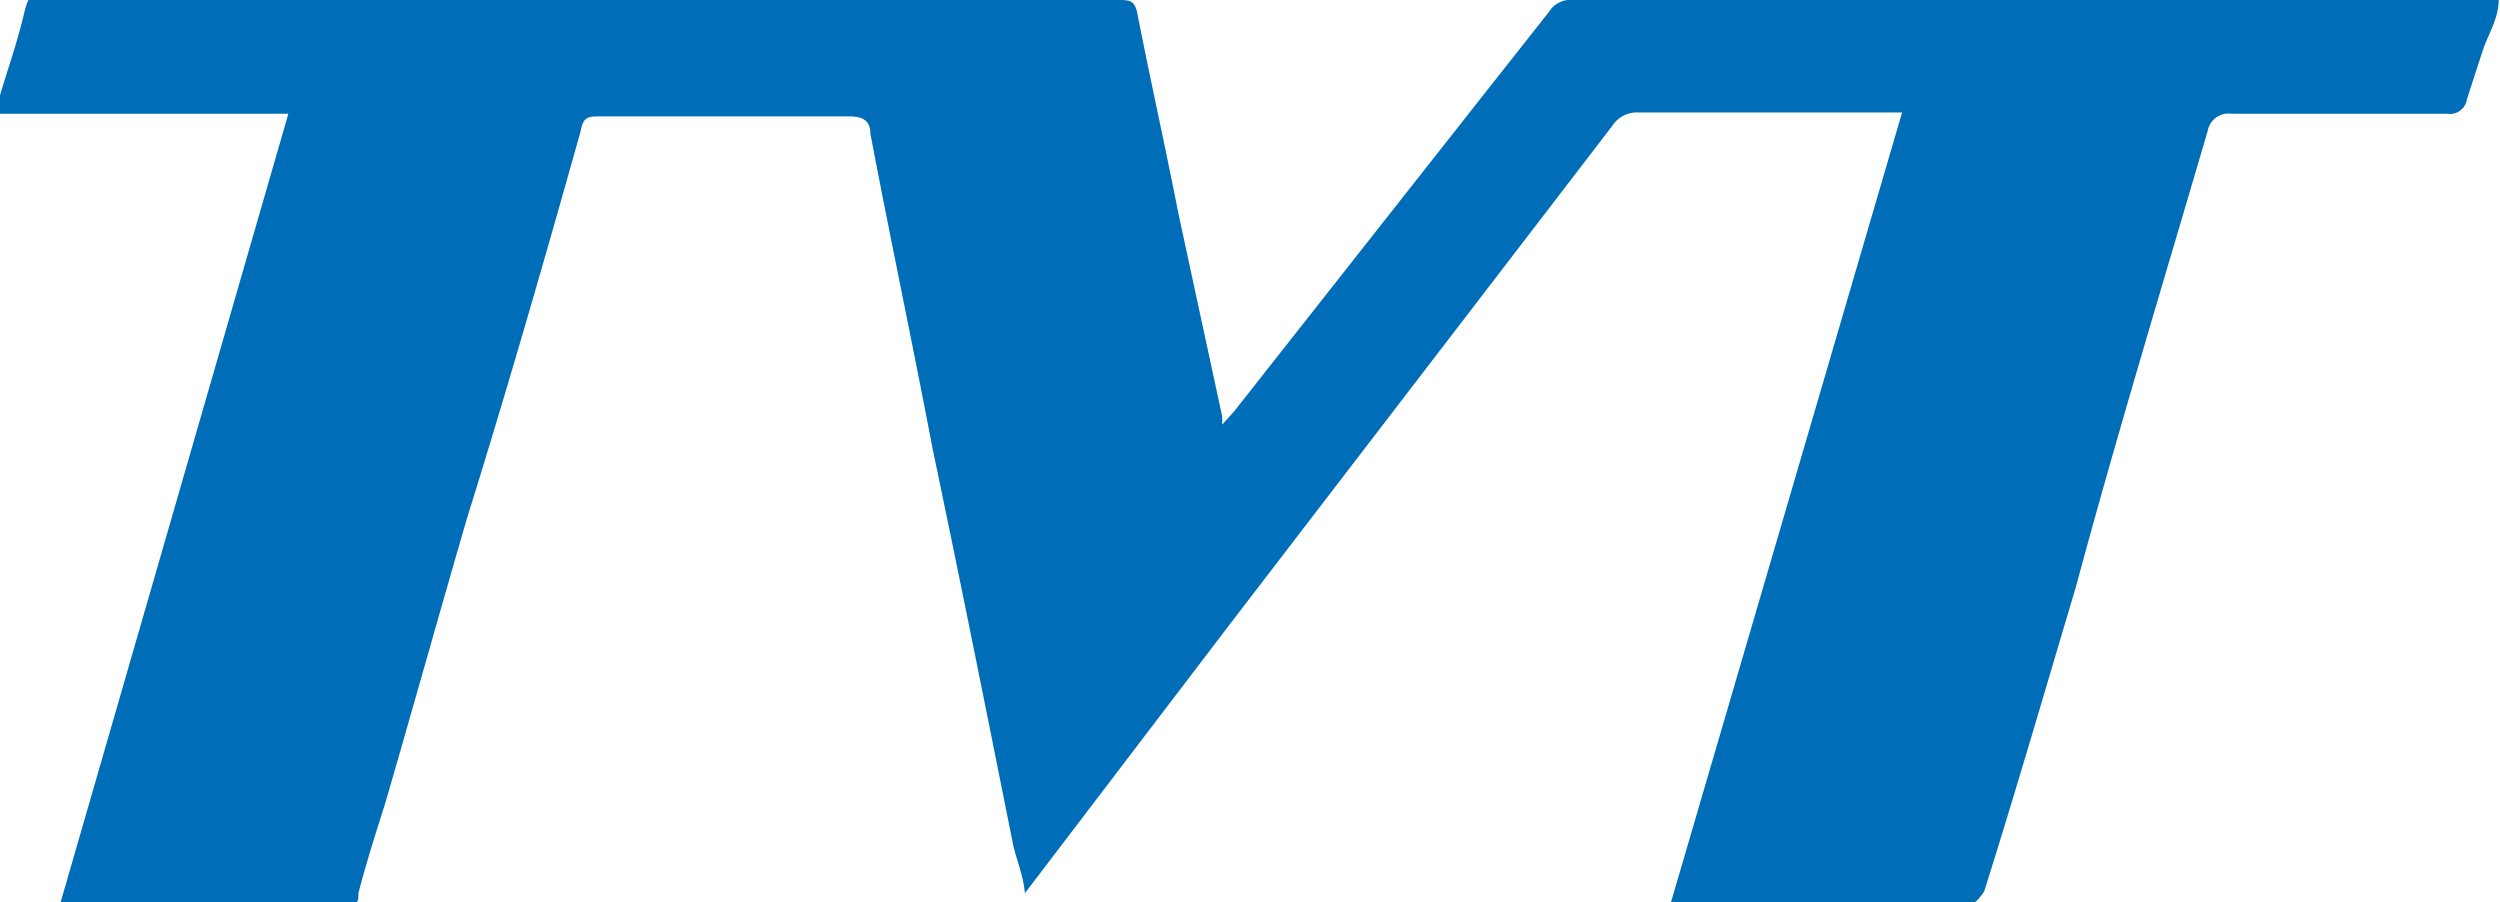 <svg id="Layer_1" data-name="Layer 1" xmlns="http://www.w3.org/2000/svg" viewBox="0 0 18.9 6.82"><defs><style>.cls-1{fill:#006db8;}</style></defs><path class="cls-1" d="M14.93,7.44h-2a.22.22,0,0,0-.19.1L9.87,11.28,8.3,13.34l0,.05c0-.15-.06-.28-.09-.41-.2-1-.4-2-.61-3-.15-.79-.32-1.59-.47-2.38,0-.1-.06-.13-.16-.13H5.09c-.09,0-.13,0-.15.11-.28,1-.57,2-.86,2.93-.21.72-.41,1.44-.62,2.16-.07.22-.14.44-.2.67,0,.06,0,.1-.11.1H1L2.73,7.45H.55a1.27,1.27,0,0,1,0-.14c.06-.2.13-.4.18-.61s.07-.11.15-.11H9c.09,0,.13,0,.15.11.1.51.21,1,.31,1.51l.33,1.53,0,.06.09-.1,1.93-2.45.45-.57a.19.19,0,0,1,.18-.09h7c0,.14-.08.26-.12.38l-.12.37a.13.13,0,0,1-.15.11H17.42a.16.16,0,0,0-.18.13c-.34,1.16-.69,2.31-1,3.46-.23.77-.45,1.53-.69,2.29,0,0-.06.09-.09.09H13.23l-.05,0Z" transform="translate(-0.55 -6.59)"/></svg>